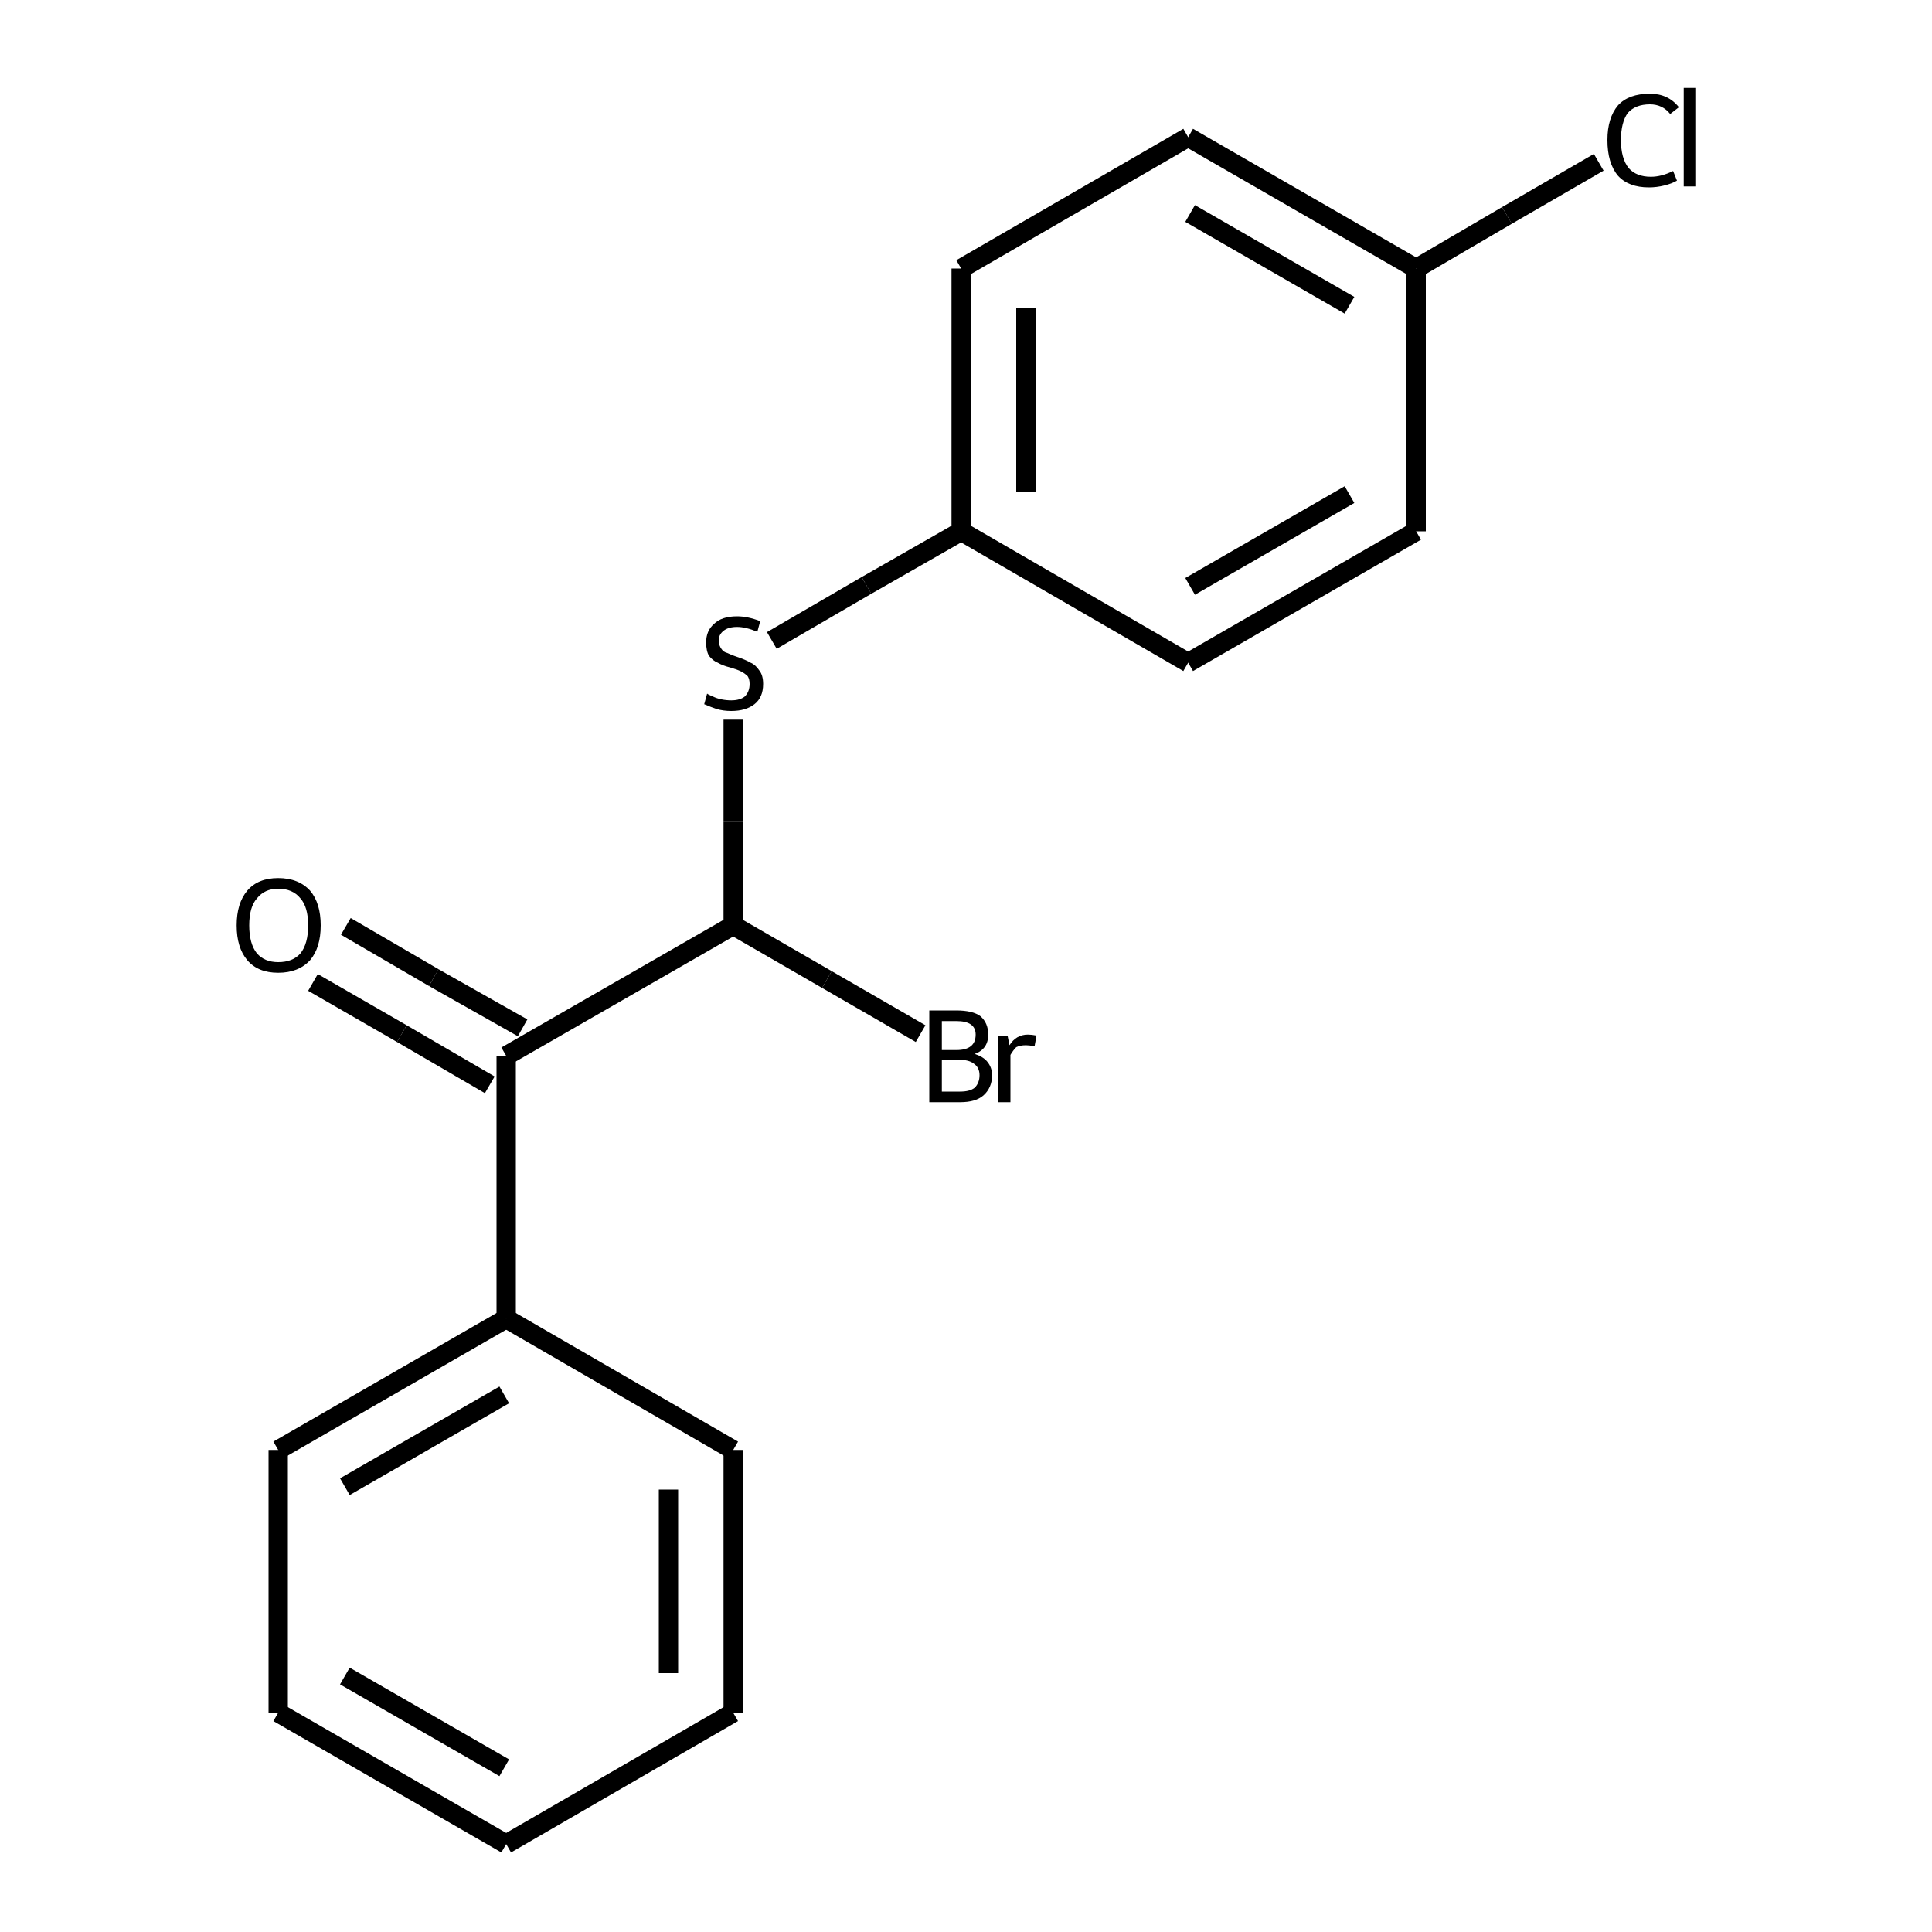 <?xml version="1.0" encoding="iso-8859-1"?>
<svg version="1.1" baseProfile="full"
              xmlns="http://www.w3.org/2000/svg"
                      xmlns:rdkit="http://www.rdkit.org/xml"
                      xmlns:xlink="http://www.w3.org/1999/xlink"
                  xml:space="preserve"
width="200px" height="200px" viewBox="0 0 200 200">
<!-- END OF HEADER -->
<rect style="opacity:1.0;fill:none;stroke:none" width="200.0" height="200.0" x="0.0" y="0.0"> </rect>
<path class="bond-0 atom-1 atom-0" d="M 52.4,109.3 L 75.9,95.8" style="fill:none;fill-rule:evenodd;stroke:#000000;stroke-width:2.0px;stroke-linecap:butt;stroke-linejoin:miter;stroke-opacity:1" />
<path class="bond-1 atom-2 atom-0" d="M 75.9,74.5 L 75.9,85.1" style="fill:none;fill-rule:evenodd;stroke:#000000;stroke-width:2.0px;stroke-linecap:butt;stroke-linejoin:miter;stroke-opacity:1" />
<path class="bond-1 atom-2 atom-0" d="M 75.9,85.1 L 75.9,95.8" style="fill:none;fill-rule:evenodd;stroke:#000000;stroke-width:2.0px;stroke-linecap:butt;stroke-linejoin:miter;stroke-opacity:1" />
<path class="bond-2 atom-3 atom-1" d="M 35.8,95.9 L 44.9,101.2" style="fill:none;fill-rule:evenodd;stroke:#000000;stroke-width:2.0px;stroke-linecap:butt;stroke-linejoin:miter;stroke-opacity:1" />
<path class="bond-2 atom-3 atom-1" d="M 44.9,101.2 L 54.1,106.4" style="fill:none;fill-rule:evenodd;stroke:#000000;stroke-width:2.0px;stroke-linecap:butt;stroke-linejoin:miter;stroke-opacity:1" />
<path class="bond-2 atom-3 atom-1" d="M 32.4,101.7 L 41.6,107.0" style="fill:none;fill-rule:evenodd;stroke:#000000;stroke-width:2.0px;stroke-linecap:butt;stroke-linejoin:miter;stroke-opacity:1" />
<path class="bond-2 atom-3 atom-1" d="M 41.6,107.0 L 50.7,112.3" style="fill:none;fill-rule:evenodd;stroke:#000000;stroke-width:2.0px;stroke-linecap:butt;stroke-linejoin:miter;stroke-opacity:1" />
<path class="bond-3 atom-4 atom-1" d="M 52.4,136.5 L 52.4,109.3" style="fill:none;fill-rule:evenodd;stroke:#000000;stroke-width:2.0px;stroke-linecap:butt;stroke-linejoin:miter;stroke-opacity:1" />
<path class="bond-4 atom-5 atom-2" d="M 99.5,55.0 L 89.7,60.6" style="fill:none;fill-rule:evenodd;stroke:#000000;stroke-width:2.0px;stroke-linecap:butt;stroke-linejoin:miter;stroke-opacity:1" />
<path class="bond-4 atom-5 atom-2" d="M 89.7,60.6 L 79.9,66.3" style="fill:none;fill-rule:evenodd;stroke:#000000;stroke-width:2.0px;stroke-linecap:butt;stroke-linejoin:miter;stroke-opacity:1" />
<path class="bond-5 atom-6 atom-0" d="M 95.3,107.0 L 85.6,101.4" style="fill:none;fill-rule:evenodd;stroke:#000000;stroke-width:2.0px;stroke-linecap:butt;stroke-linejoin:miter;stroke-opacity:1" />
<path class="bond-5 atom-6 atom-0" d="M 85.6,101.4 L 75.9,95.8" style="fill:none;fill-rule:evenodd;stroke:#000000;stroke-width:2.0px;stroke-linecap:butt;stroke-linejoin:miter;stroke-opacity:1" />
<path class="bond-6 atom-7 atom-11" d="M 146.6,27.8 L 123.0,14.2" style="fill:none;fill-rule:evenodd;stroke:#000000;stroke-width:2.0px;stroke-linecap:butt;stroke-linejoin:miter;stroke-opacity:1" />
<path class="bond-6 atom-7 atom-11" d="M 139.7,31.6 L 123.2,22.1" style="fill:none;fill-rule:evenodd;stroke:#000000;stroke-width:2.0px;stroke-linecap:butt;stroke-linejoin:miter;stroke-opacity:1" />
<path class="bond-7 atom-8 atom-7" d="M 165.5,16.8 L 156.0,22.3" style="fill:none;fill-rule:evenodd;stroke:#000000;stroke-width:2.0px;stroke-linecap:butt;stroke-linejoin:miter;stroke-opacity:1" />
<path class="bond-7 atom-8 atom-7" d="M 156.0,22.3 L 146.6,27.8" style="fill:none;fill-rule:evenodd;stroke:#000000;stroke-width:2.0px;stroke-linecap:butt;stroke-linejoin:miter;stroke-opacity:1" />
<path class="bond-8 atom-9 atom-5" d="M 123.0,68.6 L 99.5,55.0" style="fill:none;fill-rule:evenodd;stroke:#000000;stroke-width:2.0px;stroke-linecap:butt;stroke-linejoin:miter;stroke-opacity:1" />
<path class="bond-9 atom-10 atom-5" d="M 99.5,27.8 L 99.5,55.0" style="fill:none;fill-rule:evenodd;stroke:#000000;stroke-width:2.0px;stroke-linecap:butt;stroke-linejoin:miter;stroke-opacity:1" />
<path class="bond-9 atom-10 atom-5" d="M 106.2,31.9 L 106.2,50.9" style="fill:none;fill-rule:evenodd;stroke:#000000;stroke-width:2.0px;stroke-linecap:butt;stroke-linejoin:miter;stroke-opacity:1" />
<path class="bond-10 atom-11 atom-10" d="M 123.0,14.2 L 99.5,27.8" style="fill:none;fill-rule:evenodd;stroke:#000000;stroke-width:2.0px;stroke-linecap:butt;stroke-linejoin:miter;stroke-opacity:1" />
<path class="bond-11 atom-12 atom-9" d="M 146.6,55.0 L 123.0,68.6" style="fill:none;fill-rule:evenodd;stroke:#000000;stroke-width:2.0px;stroke-linecap:butt;stroke-linejoin:miter;stroke-opacity:1" />
<path class="bond-11 atom-12 atom-9" d="M 139.7,51.2 L 123.2,60.7" style="fill:none;fill-rule:evenodd;stroke:#000000;stroke-width:2.0px;stroke-linecap:butt;stroke-linejoin:miter;stroke-opacity:1" />
<path class="bond-12 atom-13 atom-4" d="M 28.8,150.1 L 52.4,136.5" style="fill:none;fill-rule:evenodd;stroke:#000000;stroke-width:2.0px;stroke-linecap:butt;stroke-linejoin:miter;stroke-opacity:1" />
<path class="bond-12 atom-13 atom-4" d="M 35.7,153.9 L 52.2,144.4" style="fill:none;fill-rule:evenodd;stroke:#000000;stroke-width:2.0px;stroke-linecap:butt;stroke-linejoin:miter;stroke-opacity:1" />
<path class="bond-13 atom-14 atom-4" d="M 75.9,150.1 L 52.4,136.5" style="fill:none;fill-rule:evenodd;stroke:#000000;stroke-width:2.0px;stroke-linecap:butt;stroke-linejoin:miter;stroke-opacity:1" />
<path class="bond-14 atom-15 atom-13" d="M 28.8,177.3 L 28.8,150.1" style="fill:none;fill-rule:evenodd;stroke:#000000;stroke-width:2.0px;stroke-linecap:butt;stroke-linejoin:miter;stroke-opacity:1" />
<path class="bond-15 atom-16 atom-14" d="M 75.9,177.3 L 75.9,150.1" style="fill:none;fill-rule:evenodd;stroke:#000000;stroke-width:2.0px;stroke-linecap:butt;stroke-linejoin:miter;stroke-opacity:1" />
<path class="bond-15 atom-16 atom-14" d="M 69.2,173.2 L 69.2,154.2" style="fill:none;fill-rule:evenodd;stroke:#000000;stroke-width:2.0px;stroke-linecap:butt;stroke-linejoin:miter;stroke-opacity:1" />
<path class="bond-16 atom-17 atom-16" d="M 52.4,190.9 L 75.9,177.3" style="fill:none;fill-rule:evenodd;stroke:#000000;stroke-width:2.0px;stroke-linecap:butt;stroke-linejoin:miter;stroke-opacity:1" />
<path class="bond-17 atom-7 atom-12" d="M 146.6,27.8 L 146.6,55.0" style="fill:none;fill-rule:evenodd;stroke:#000000;stroke-width:2.0px;stroke-linecap:butt;stroke-linejoin:miter;stroke-opacity:1" />
<path class="bond-18 atom-15 atom-17" d="M 28.8,177.3 L 52.4,190.9" style="fill:none;fill-rule:evenodd;stroke:#000000;stroke-width:2.0px;stroke-linecap:butt;stroke-linejoin:miter;stroke-opacity:1" />
<path class="bond-18 atom-15 atom-17" d="M 35.7,173.5 L 52.2,183.0" style="fill:none;fill-rule:evenodd;stroke:#000000;stroke-width:2.0px;stroke-linecap:butt;stroke-linejoin:miter;stroke-opacity:1" />
<path class="atom-2" d="M 73.2 71.8
Q 73.3 71.9, 73.8 72.1
Q 74.2 72.3, 74.7 72.4
Q 75.2 72.5, 75.7 72.5
Q 76.6 72.5, 77.1 72.1
Q 77.6 71.6, 77.6 70.8
Q 77.6 70.3, 77.4 70.0
Q 77.1 69.7, 76.7 69.5
Q 76.3 69.3, 75.6 69.1
Q 74.8 68.9, 74.3 68.6
Q 73.8 68.4, 73.4 67.9
Q 73.1 67.4, 73.1 66.5
Q 73.1 65.3, 73.9 64.6
Q 74.7 63.8, 76.3 63.8
Q 77.4 63.8, 78.7 64.3
L 78.4 65.4
Q 77.2 64.9, 76.3 64.9
Q 75.4 64.9, 74.9 65.3
Q 74.4 65.7, 74.4 66.3
Q 74.4 66.8, 74.7 67.2
Q 74.9 67.5, 75.3 67.6
Q 75.7 67.8, 76.3 68.0
Q 77.2 68.3, 77.7 68.6
Q 78.2 68.8, 78.6 69.4
Q 79.0 69.9, 79.0 70.8
Q 79.0 72.2, 78.1 72.9
Q 77.2 73.6, 75.7 73.6
Q 74.9 73.6, 74.2 73.4
Q 73.6 73.2, 72.9 72.9
L 73.2 71.8
" fill="#000000"/>
<path class="atom-3" d="M 24.5 95.8
Q 24.5 93.5, 25.6 92.2
Q 26.7 90.9, 28.8 90.9
Q 30.9 90.9, 32.1 92.2
Q 33.2 93.5, 33.2 95.8
Q 33.2 98.1, 32.1 99.4
Q 30.9 100.7, 28.8 100.7
Q 26.7 100.7, 25.6 99.4
Q 24.5 98.1, 24.5 95.8
M 28.8 99.6
Q 30.3 99.6, 31.1 98.7
Q 31.9 97.7, 31.9 95.8
Q 31.9 93.9, 31.1 93.0
Q 30.3 92.0, 28.8 92.0
Q 27.4 92.0, 26.6 93.0
Q 25.8 93.9, 25.8 95.8
Q 25.8 97.7, 26.6 98.7
Q 27.4 99.6, 28.8 99.6
" fill="#000000"/>
<path class="atom-6" d="M 100.9 109.1
Q 101.8 109.4, 102.2 109.9
Q 102.7 110.5, 102.7 111.3
Q 102.7 112.6, 101.8 113.4
Q 101.0 114.1, 99.4 114.1
L 96.2 114.1
L 96.2 104.6
L 99.0 104.6
Q 100.7 104.6, 101.5 105.2
Q 102.3 105.9, 102.3 107.1
Q 102.3 108.6, 100.9 109.1
M 97.5 105.7
L 97.5 108.7
L 99.0 108.7
Q 100.0 108.7, 100.5 108.3
Q 101.0 107.9, 101.0 107.1
Q 101.0 105.7, 99.0 105.7
L 97.5 105.7
M 99.4 113.0
Q 100.4 113.0, 100.9 112.6
Q 101.4 112.1, 101.4 111.3
Q 101.4 110.5, 100.8 110.1
Q 100.3 109.7, 99.2 109.7
L 97.5 109.7
L 97.5 113.0
L 99.4 113.0
" fill="#000000"/>
<path class="atom-6" d="M 104.3 107.2
L 104.5 108.2
Q 105.2 107.1, 106.4 107.1
Q 106.8 107.1, 107.3 107.2
L 107.1 108.3
Q 106.5 108.2, 106.2 108.2
Q 105.6 108.2, 105.2 108.4
Q 104.9 108.7, 104.6 109.2
L 104.6 114.1
L 103.3 114.1
L 103.3 107.2
L 104.3 107.2
" fill="#000000"/>
<path class="atom-8" d="M 166.4 14.5
Q 166.4 12.2, 167.5 10.9
Q 168.6 9.7, 170.8 9.7
Q 172.7 9.7, 173.8 11.1
L 172.9 11.8
Q 172.1 10.8, 170.8 10.8
Q 169.3 10.8, 168.5 11.7
Q 167.8 12.7, 167.8 14.5
Q 167.8 16.4, 168.6 17.4
Q 169.4 18.3, 170.9 18.3
Q 172.0 18.3, 173.2 17.7
L 173.6 18.7
Q 173.1 19.0, 172.3 19.2
Q 171.5 19.4, 170.7 19.4
Q 168.6 19.4, 167.5 18.2
Q 166.4 16.9, 166.4 14.5
" fill="#000000"/>
<path class="atom-8" d="M 174.3 9.1
L 175.5 9.1
L 175.5 19.3
L 174.3 19.3
L 174.3 9.1
" fill="#000000"/>
</svg>

